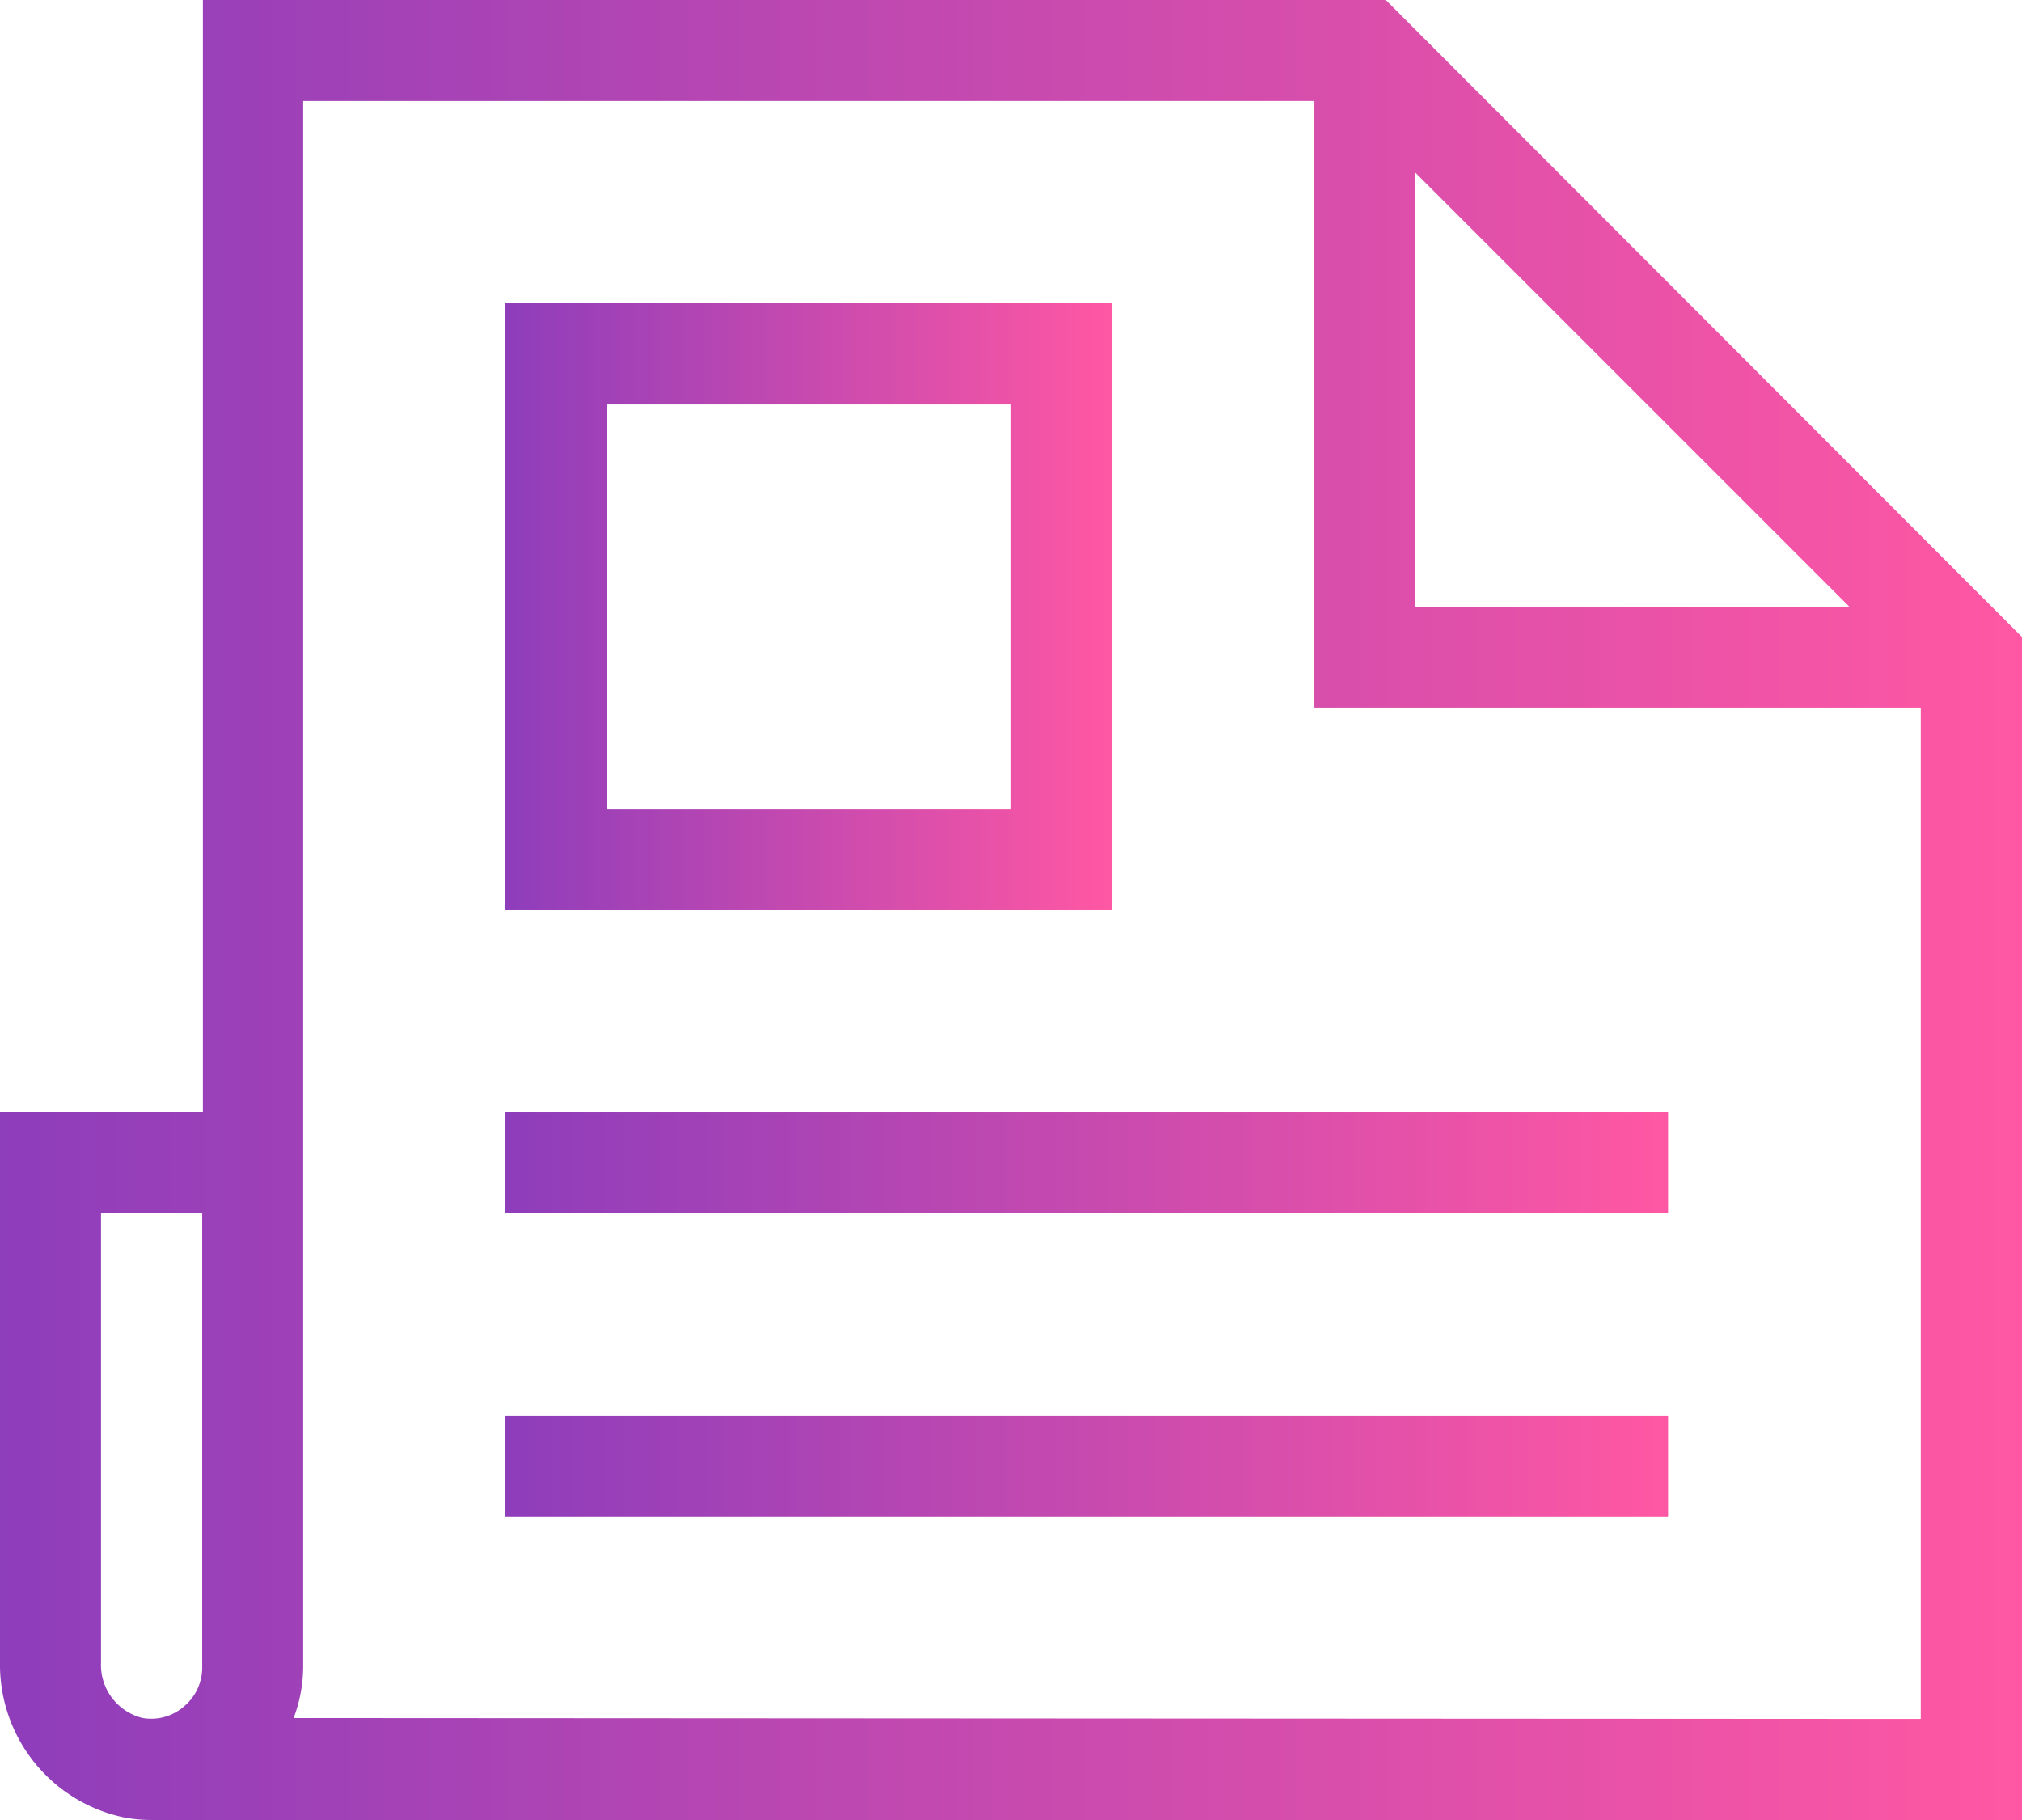 <?xml version="1.0" encoding="UTF-8"?> <svg xmlns="http://www.w3.org/2000/svg" xmlns:xlink="http://www.w3.org/1999/xlink" viewBox="0 0 88.89 80"><defs><style>.cls-1{fill:url(#linear-gradient);}.cls-2{fill:url(#linear-gradient-2);}.cls-3{fill:url(#linear-gradient-3);}.cls-4{fill:url(#linear-gradient-4);}</style><linearGradient id="linear-gradient" y1="40" x2="88.89" y2="40" gradientUnits="userSpaceOnUse"><stop offset="0" stop-color="#8e3dbb"></stop><stop offset="1" stop-color="#ff57a3"></stop></linearGradient><linearGradient id="linear-gradient-2" x1="22.22" y1="26.67" x2="48.89" y2="26.67" xlink:href="#linear-gradient"></linearGradient><linearGradient id="linear-gradient-3" x1="22.22" y1="51.11" x2="73.33" y2="51.11" xlink:href="#linear-gradient"></linearGradient><linearGradient id="linear-gradient-4" x1="22.22" y1="64.44" x2="73.33" y2="64.44" xlink:href="#linear-gradient"></linearGradient></defs><title>news</title><g id="Layer_2" data-name="Layer 2"><g id="Capa_1" data-name="Capa 1"><path class="cls-1" d="M60.92,0h-52V48.89H0v24.2a6.86,6.86,0,0,0,5.56,6.82,6.8,6.8,0,0,0,1.1.09H88.89V28Zm1.3,7.59L81.3,26.67H62.22ZM6.28,75.52a2.4,2.4,0,0,1-1.84-2.43V53.33H8.89v20A2.23,2.23,0,0,1,8.1,75,2.2,2.2,0,0,1,6.28,75.52Zm6.63,0a6.49,6.49,0,0,0,.42-2.23V4.44H57.78V31.11H84.44V75.56Z"></path><path class="cls-2" d="M48.89,40H22.22V13.33H48.89ZM26.67,35.56H44.44V17.78H26.67Z"></path><rect class="cls-3" x="22.22" y="48.89" width="51.11" height="4.44"></rect><rect class="cls-4" x="22.22" y="62.22" width="51.11" height="4.44"></rect></g></g></svg> 